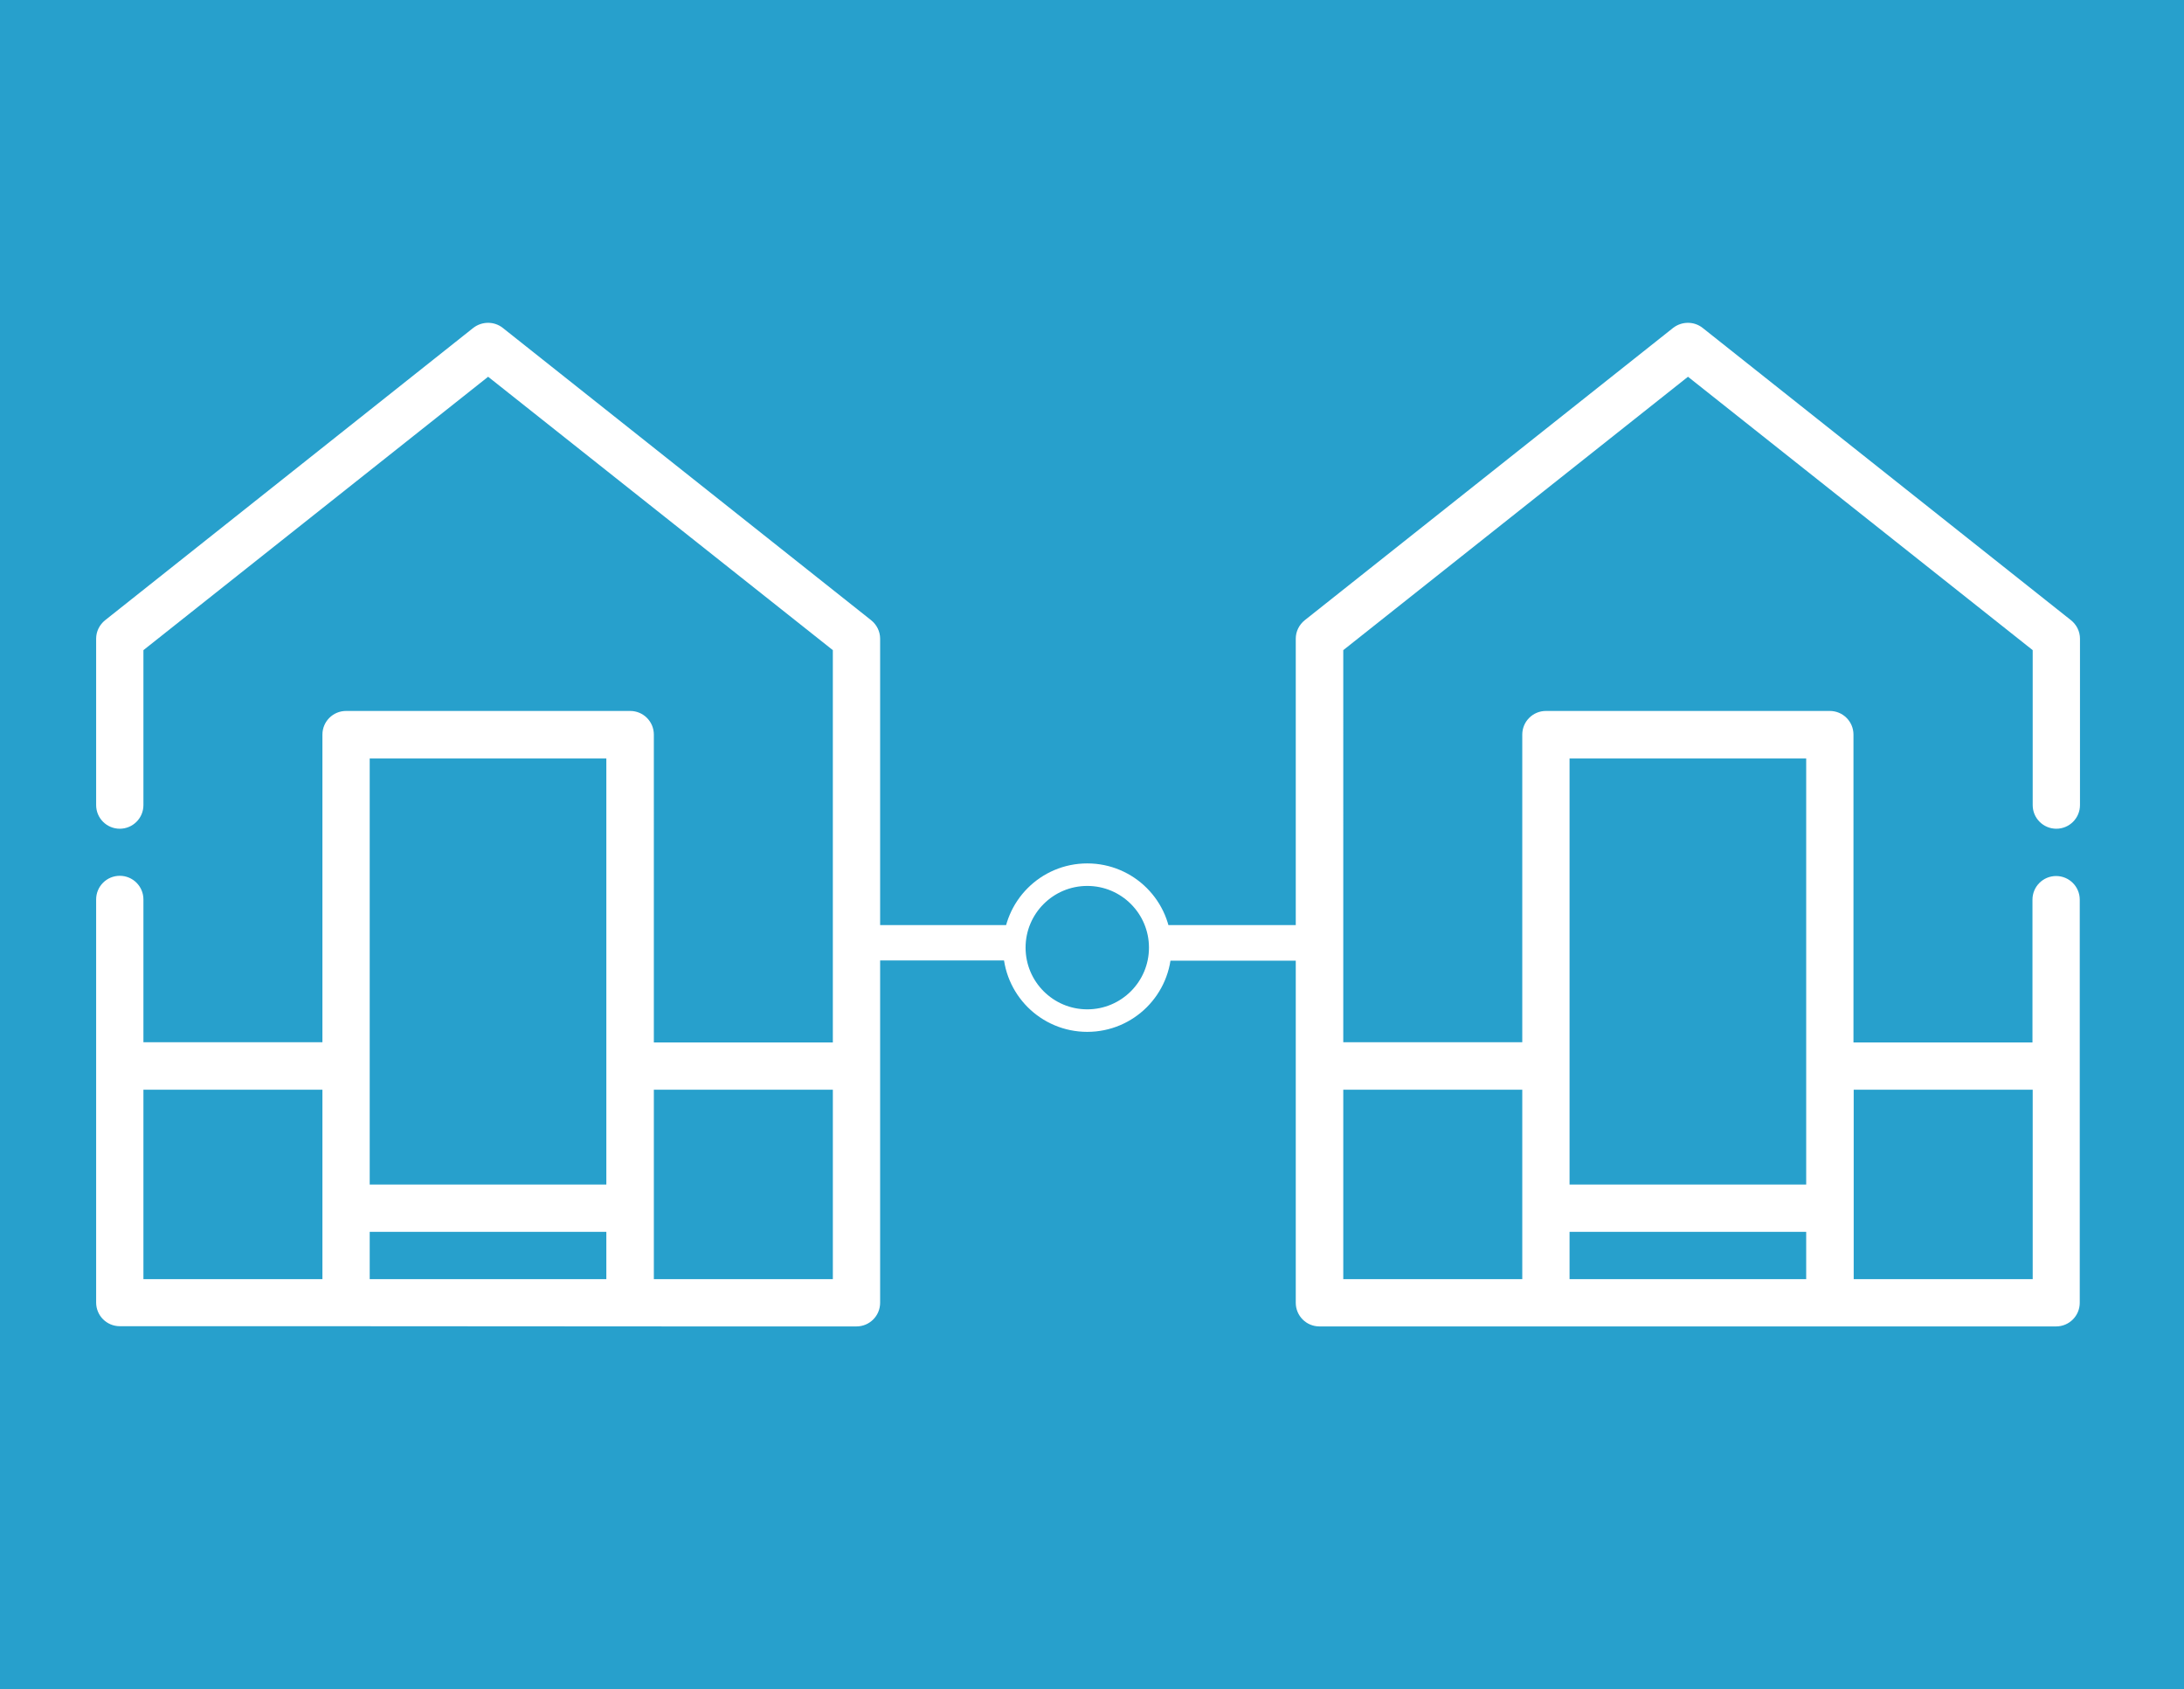 <?xml version="1.0" encoding="utf-8"?>
<!-- Generator: Adobe Illustrator 28.6.0, SVG Export Plug-In . SVG Version: 9.03 Build 54939)  -->
<!DOCTYPE svg PUBLIC "-//W3C//DTD SVG 1.1//EN" "http://www.w3.org/Graphics/SVG/1.1/DTD/svg11.dtd">
<svg version="1.1" id="Capa_1" xmlns:x="http://ns.adobe.com/Extensibility/1.0/" xmlns:i="http://ns.adobe.com/AdobeIllustrator/10.0/" xmlns:graph="http://ns.adobe.com/Graphs/1.0/"
	 xmlns="http://www.w3.org/2000/svg" xmlns:xlink="http://www.w3.org/1999/xlink" x="0px" y="0px" viewBox="0 0 97 75"
	 style="enable-background:new 0 0 97 75;" xml:space="preserve">
<style type="text/css">
	.Sombra_x0020_paralela{fill:none;}
	.Esquinas_x0020_redondeadas_x0020_2_x0020_pt_x002E_{fill:#FFFFFF;stroke:#1D1D1B;stroke-miterlimit:10;}
	.Reflejo_x0020_vivo_x0020_X{fill:none;}
	.Bisel_x0020_suave{fill:url(#SVGID_1_);}
	.Atardecer{fill:#FFFFFF;}
	.Follaje_GS{fill:#FFDC00;}
	.Pompadour_GS{fill-rule:evenodd;clip-rule:evenodd;fill:#51ADE1;}
	.st0{fill:#27A0CC;}
	.st1{fill:#FFFFFF;}
	.st2{fill:none;stroke:#FFFFFF;stroke-miterlimit:10;}
</style>
<linearGradient id="SVGID_1_" gradientUnits="userSpaceOnUse" x1="-2.213" y1="0" x2="-1.506" y2="0.707">
	<stop  offset="0" style="stop-color:#E6E6EA"/>
	<stop  offset="0.176" style="stop-color:#E2E2E6"/>
	<stop  offset="0.357" style="stop-color:#D6D6DA"/>
	<stop  offset="0.539" style="stop-color:#C1C2C5"/>
	<stop  offset="0.723" style="stop-color:#A5A6A8"/>
	<stop  offset="0.907" style="stop-color:#808384"/>
	<stop  offset="1" style="stop-color:#6B6E6E"/>
</linearGradient>
<rect class="st0" width="97" height="75"/>
<path class="st1" d="M83.28,58.9h8.04c0.58,0,1.05-0.47,1.05-1.05v-17.9c0-0.58-0.47-1.05-1.05-1.05c-0.58,0-1.05,0.47-1.05,1.05
	v6.34h-7.95V32.62c0-0.58-0.47-1.05-1.05-1.05H68.66c-0.58,0-1.05,0.47-1.05,1.05v13.66h-7.95V28.87l15.31-12.14l15.31,12.14v6.88
	c0,0.58,0.47,1.05,1.05,1.05c0.58,0,1.05-0.47,1.05-1.05v-7.39c0-0.32-0.15-0.62-0.4-0.82L75.62,14.56c-0.38-0.3-0.92-0.3-1.31,0
	L57.95,27.54h0c-0.25,0.2-0.4,0.5-0.4,0.82v29.49c0,0.58,0.47,1.05,1.05,1.05h8.04 M69.71,56.8v-2.1h10.51v2.1H69.71z M80.22,33.68
	v18.92H69.71V33.68H80.22z M90.28,56.8h-7.95v-8.41h7.95V56.8z M59.66,56.8v-8.41h7.95v8.41H59.66z"/>
<path class="st1" d="M30,58.9h8.04c0.58,0,1.05-0.47,1.05-1.05V28.36c0-0.32-0.15-0.62-0.4-0.82L22.33,14.56
	c-0.38-0.3-0.92-0.3-1.31,0L4.67,27.54c-0.25,0.2-0.4,0.5-0.4,0.82v7.39c0,0.58,0.47,1.05,1.05,1.05s1.05-0.47,1.05-1.05v-6.88
	l15.31-12.14l15.31,12.14v17.42h-7.95V32.62c0-0.58-0.47-1.05-1.05-1.05H15.37c-0.58,0-1.05,0.47-1.05,1.05v13.66H6.37v-6.34
	c0-0.58-0.47-1.05-1.05-1.05s-1.05,0.47-1.05,1.05v17.9c0,0.58,0.47,1.05,1.05,1.05h8.04 M16.42,56.8v-2.1h10.51v2.1H16.42z
	 M26.93,33.68v18.92H16.42V33.68H26.93z M6.37,48.39h7.95v8.41H6.37V48.39z M29.04,56.8v-8.41h7.95v8.41H29.04z"/>
<g>
	<path class="st1" d="M45.47,41.08h-6.83v1.57h6.83c-0.1-0.25-0.17-0.51-0.17-0.79C45.3,41.59,45.37,41.33,45.47,41.08z"/>
	<path class="st1" d="M58.17,41.08h-6.83c0.1,0.25,0.17,0.51,0.17,0.79c0,0.28-0.07,0.54-0.17,0.79h6.83V41.08z"/>
</g>
<circle class="st2" cx="48.29" cy="42.08" r="3.24"/>
<g>
</g>
<g>
</g>
<g>
</g>
<g>
</g>
<g>
</g>
<g>
</g>
</svg>
